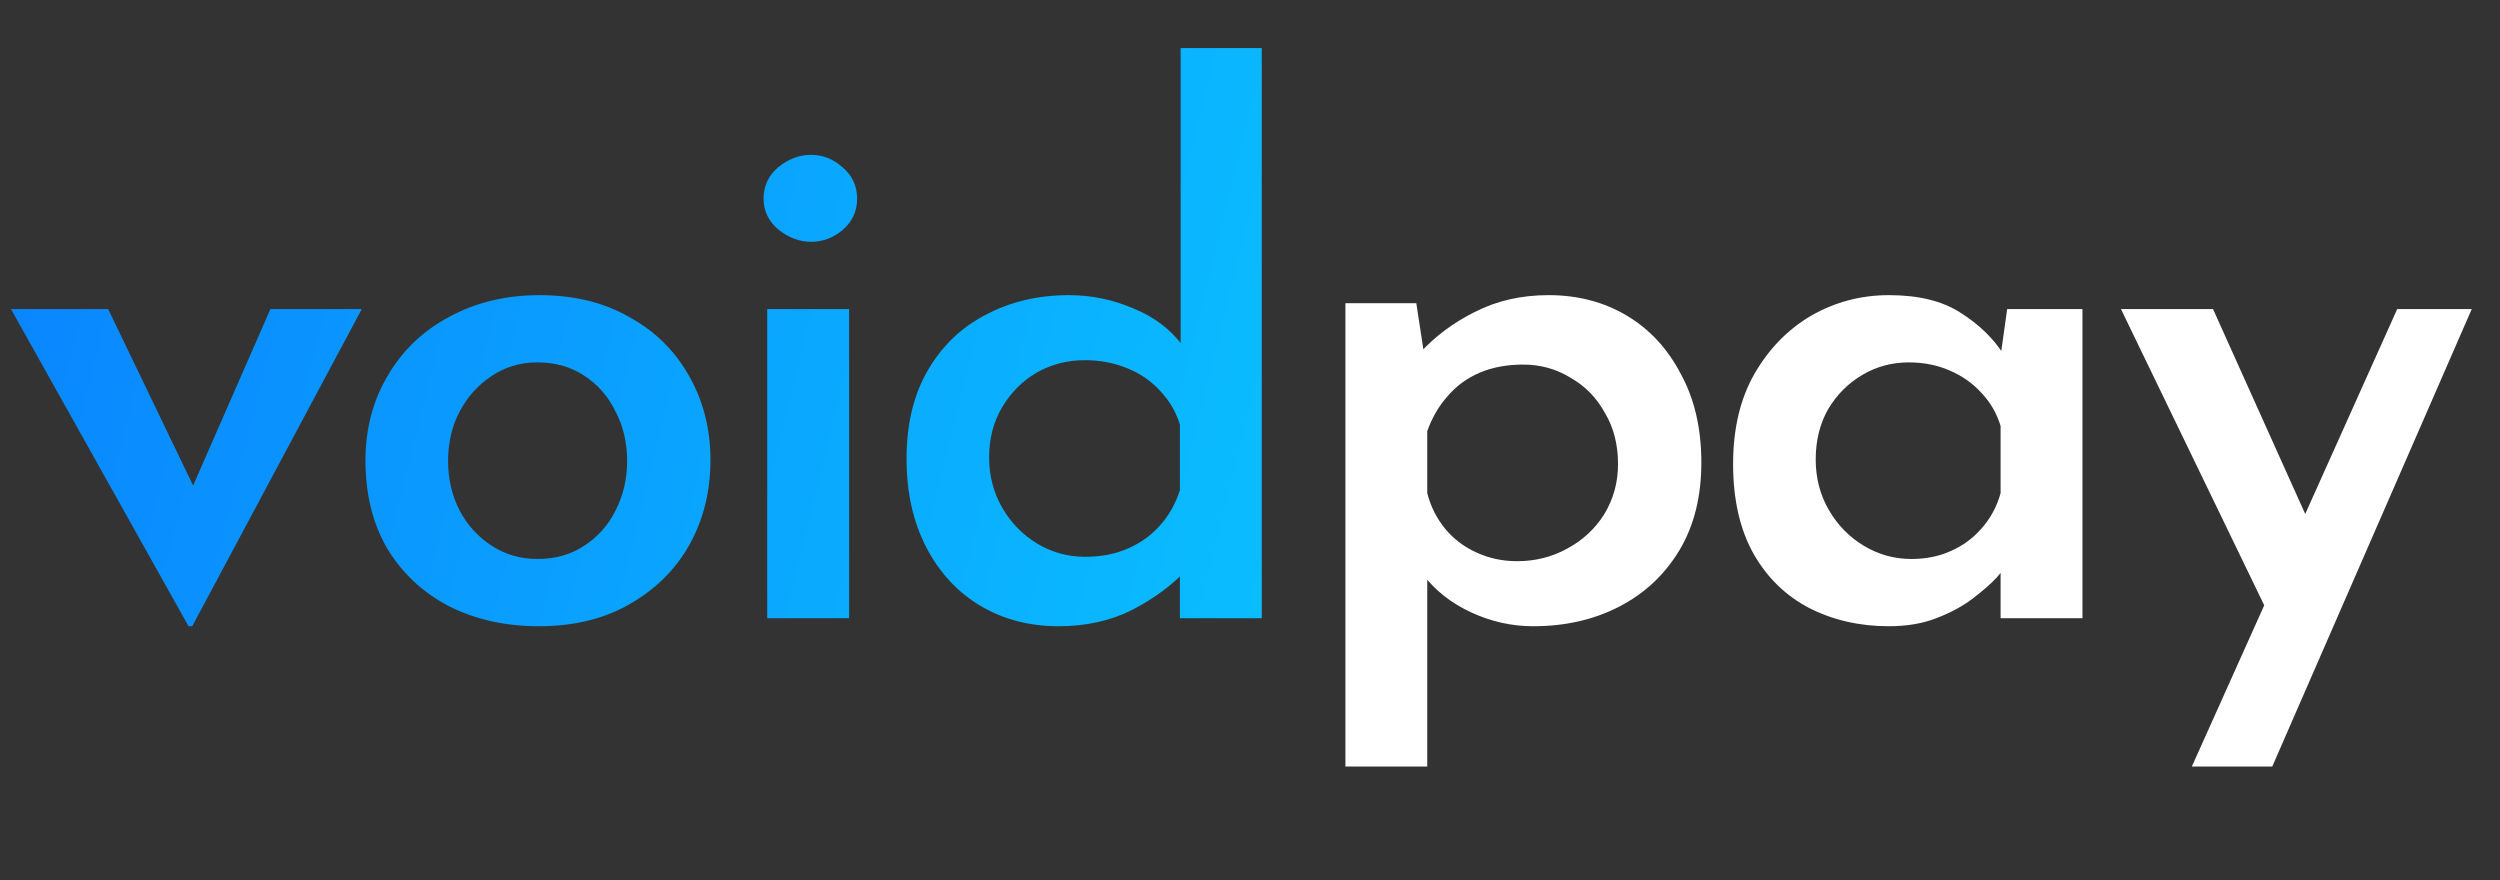 <svg width="71" height="25" viewBox="0 0 71 25" fill="none" xmlns="http://www.w3.org/2000/svg">
<rect x="0" y="0" width="71" height="25" fill="#333333" stroke="none"/>
<path d="M5.355 17.785L0.311 8.777H3.072L6.248 15.377L4.816 15.315L7.68 8.777H10.275L5.459 17.785H5.355ZM10.379 13.073C10.379 12.188 10.587 11.392 11.002 10.686C11.417 9.967 11.998 9.406 12.746 9.005C13.507 8.59 14.365 8.382 15.319 8.382C16.302 8.382 17.153 8.59 17.872 9.005C18.606 9.406 19.173 9.967 19.575 10.686C19.976 11.392 20.177 12.188 20.177 13.073C20.177 13.959 19.976 14.761 19.575 15.481C19.173 16.187 18.606 16.747 17.872 17.162C17.153 17.577 16.295 17.785 15.299 17.785C14.358 17.785 13.514 17.598 12.766 17.224C12.019 16.837 11.431 16.291 11.002 15.585C10.587 14.879 10.379 14.042 10.379 13.073ZM12.725 13.094C12.725 13.606 12.836 14.076 13.057 14.505C13.278 14.921 13.583 15.253 13.97 15.502C14.358 15.751 14.787 15.875 15.257 15.875C15.769 15.875 16.212 15.751 16.586 15.502C16.973 15.253 17.271 14.921 17.478 14.505C17.7 14.076 17.81 13.606 17.81 13.094C17.81 12.568 17.7 12.098 17.478 11.682C17.271 11.254 16.973 10.915 16.586 10.665C16.212 10.416 15.769 10.292 15.257 10.292C14.773 10.292 14.337 10.423 13.95 10.686C13.576 10.935 13.278 11.267 13.057 11.682C12.836 12.098 12.725 12.568 12.725 13.094ZM21.789 8.777H24.114V17.557H21.789V8.777ZM21.685 5.642C21.685 5.282 21.824 4.985 22.1 4.75C22.391 4.514 22.702 4.397 23.035 4.397C23.367 4.397 23.664 4.514 23.927 4.75C24.204 4.985 24.342 5.282 24.342 5.642C24.342 6.002 24.204 6.3 23.927 6.535C23.664 6.756 23.367 6.867 23.035 6.867C22.702 6.867 22.391 6.749 22.1 6.514C21.824 6.279 21.685 5.988 21.685 5.642ZM30.063 17.785C29.233 17.785 28.493 17.591 27.842 17.204C27.192 16.816 26.68 16.263 26.306 15.543C25.933 14.824 25.746 13.986 25.746 13.032C25.746 12.049 25.947 11.212 26.348 10.52C26.749 9.828 27.296 9.302 27.988 8.943C28.693 8.569 29.482 8.382 30.354 8.382C30.99 8.382 31.599 8.507 32.18 8.756C32.762 8.991 33.225 9.337 33.571 9.794L33.53 10.582V1.366H35.834V17.557H33.509V15.585L33.737 16.145C33.294 16.616 32.762 17.01 32.139 17.328C31.53 17.633 30.838 17.785 30.063 17.785ZM30.811 15.813C31.267 15.813 31.668 15.737 32.014 15.585C32.374 15.432 32.679 15.218 32.928 14.941C33.191 14.651 33.384 14.312 33.509 13.924V12.056C33.398 11.696 33.211 11.378 32.948 11.101C32.699 10.825 32.388 10.61 32.014 10.458C31.641 10.306 31.239 10.229 30.811 10.229C30.312 10.229 29.856 10.347 29.441 10.582C29.039 10.818 28.714 11.143 28.465 11.558C28.216 11.973 28.091 12.45 28.091 12.99C28.091 13.516 28.216 13.993 28.465 14.422C28.714 14.851 29.046 15.19 29.461 15.44C29.876 15.688 30.326 15.813 30.811 15.813Z" fill="url(#paint0_linear_28_52864)"/>
<path d="M43.544 17.785C42.935 17.785 42.347 17.654 41.78 17.391C41.212 17.128 40.756 16.768 40.41 16.311L40.534 15.605V21.77H38.21V8.61H40.223L40.534 10.645L40.327 10.022C40.756 9.551 41.275 9.164 41.884 8.86C42.506 8.541 43.205 8.382 43.98 8.382C44.81 8.382 45.551 8.576 46.201 8.963C46.851 9.351 47.363 9.904 47.737 10.624C48.124 11.33 48.318 12.167 48.318 13.136C48.318 14.104 48.111 14.934 47.696 15.626C47.28 16.318 46.713 16.851 45.993 17.224C45.274 17.598 44.457 17.785 43.544 17.785ZM43.087 15.938C43.599 15.938 44.07 15.82 44.499 15.585C44.942 15.35 45.295 15.024 45.557 14.609C45.82 14.18 45.952 13.703 45.952 13.177C45.952 12.623 45.827 12.139 45.578 11.724C45.343 11.295 45.018 10.963 44.603 10.728C44.201 10.479 43.752 10.354 43.254 10.354C42.797 10.354 42.389 10.43 42.029 10.582C41.669 10.735 41.365 10.956 41.116 11.247C40.867 11.523 40.673 11.855 40.534 12.243V14.007C40.631 14.381 40.797 14.713 41.032 15.004C41.268 15.294 41.565 15.523 41.925 15.688C42.285 15.855 42.672 15.938 43.087 15.938ZM53.642 17.785C52.811 17.785 52.057 17.612 51.379 17.266C50.715 16.92 50.189 16.408 49.802 15.73C49.414 15.038 49.22 14.187 49.22 13.177C49.22 12.181 49.421 11.33 49.822 10.624C50.237 9.904 50.777 9.351 51.441 8.963C52.12 8.576 52.853 8.382 53.642 8.382C54.486 8.382 55.164 8.548 55.676 8.88C56.202 9.212 56.61 9.607 56.9 10.063L56.776 10.396L57.004 8.777H59.142V17.557H56.817V15.419L57.046 15.979C56.99 16.062 56.88 16.201 56.714 16.394C56.548 16.574 56.319 16.775 56.029 16.996C55.738 17.218 55.392 17.404 54.991 17.557C54.603 17.709 54.154 17.785 53.642 17.785ZM54.285 15.875C54.7 15.875 55.074 15.799 55.406 15.647C55.752 15.495 56.042 15.28 56.278 15.004C56.527 14.727 56.707 14.395 56.817 14.007V12.098C56.707 11.738 56.527 11.427 56.278 11.164C56.029 10.887 55.724 10.672 55.364 10.52C55.019 10.368 54.631 10.292 54.202 10.292C53.732 10.292 53.296 10.409 52.894 10.645C52.493 10.88 52.168 11.205 51.919 11.62C51.684 12.035 51.566 12.513 51.566 13.052C51.566 13.578 51.691 14.056 51.94 14.485C52.189 14.914 52.521 15.253 52.936 15.502C53.351 15.751 53.801 15.875 54.285 15.875ZM62.248 21.77L68.081 8.777H70.198L64.532 21.77H62.248ZM64.511 17.619L60.235 8.777H62.85L66.296 16.436L64.511 17.619Z" fill="white"/>
<defs>
<linearGradient id="paint0_linear_28_52864" x1="0.198" y1="2.168" x2="70.437" y2="19.588" gradientUnits="userSpaceOnUse">
<stop stop-color="#0A84FF"/>
<stop offset="1" stop-color="#0AF0FF"/>
</linearGradient>
</defs>
</svg>
